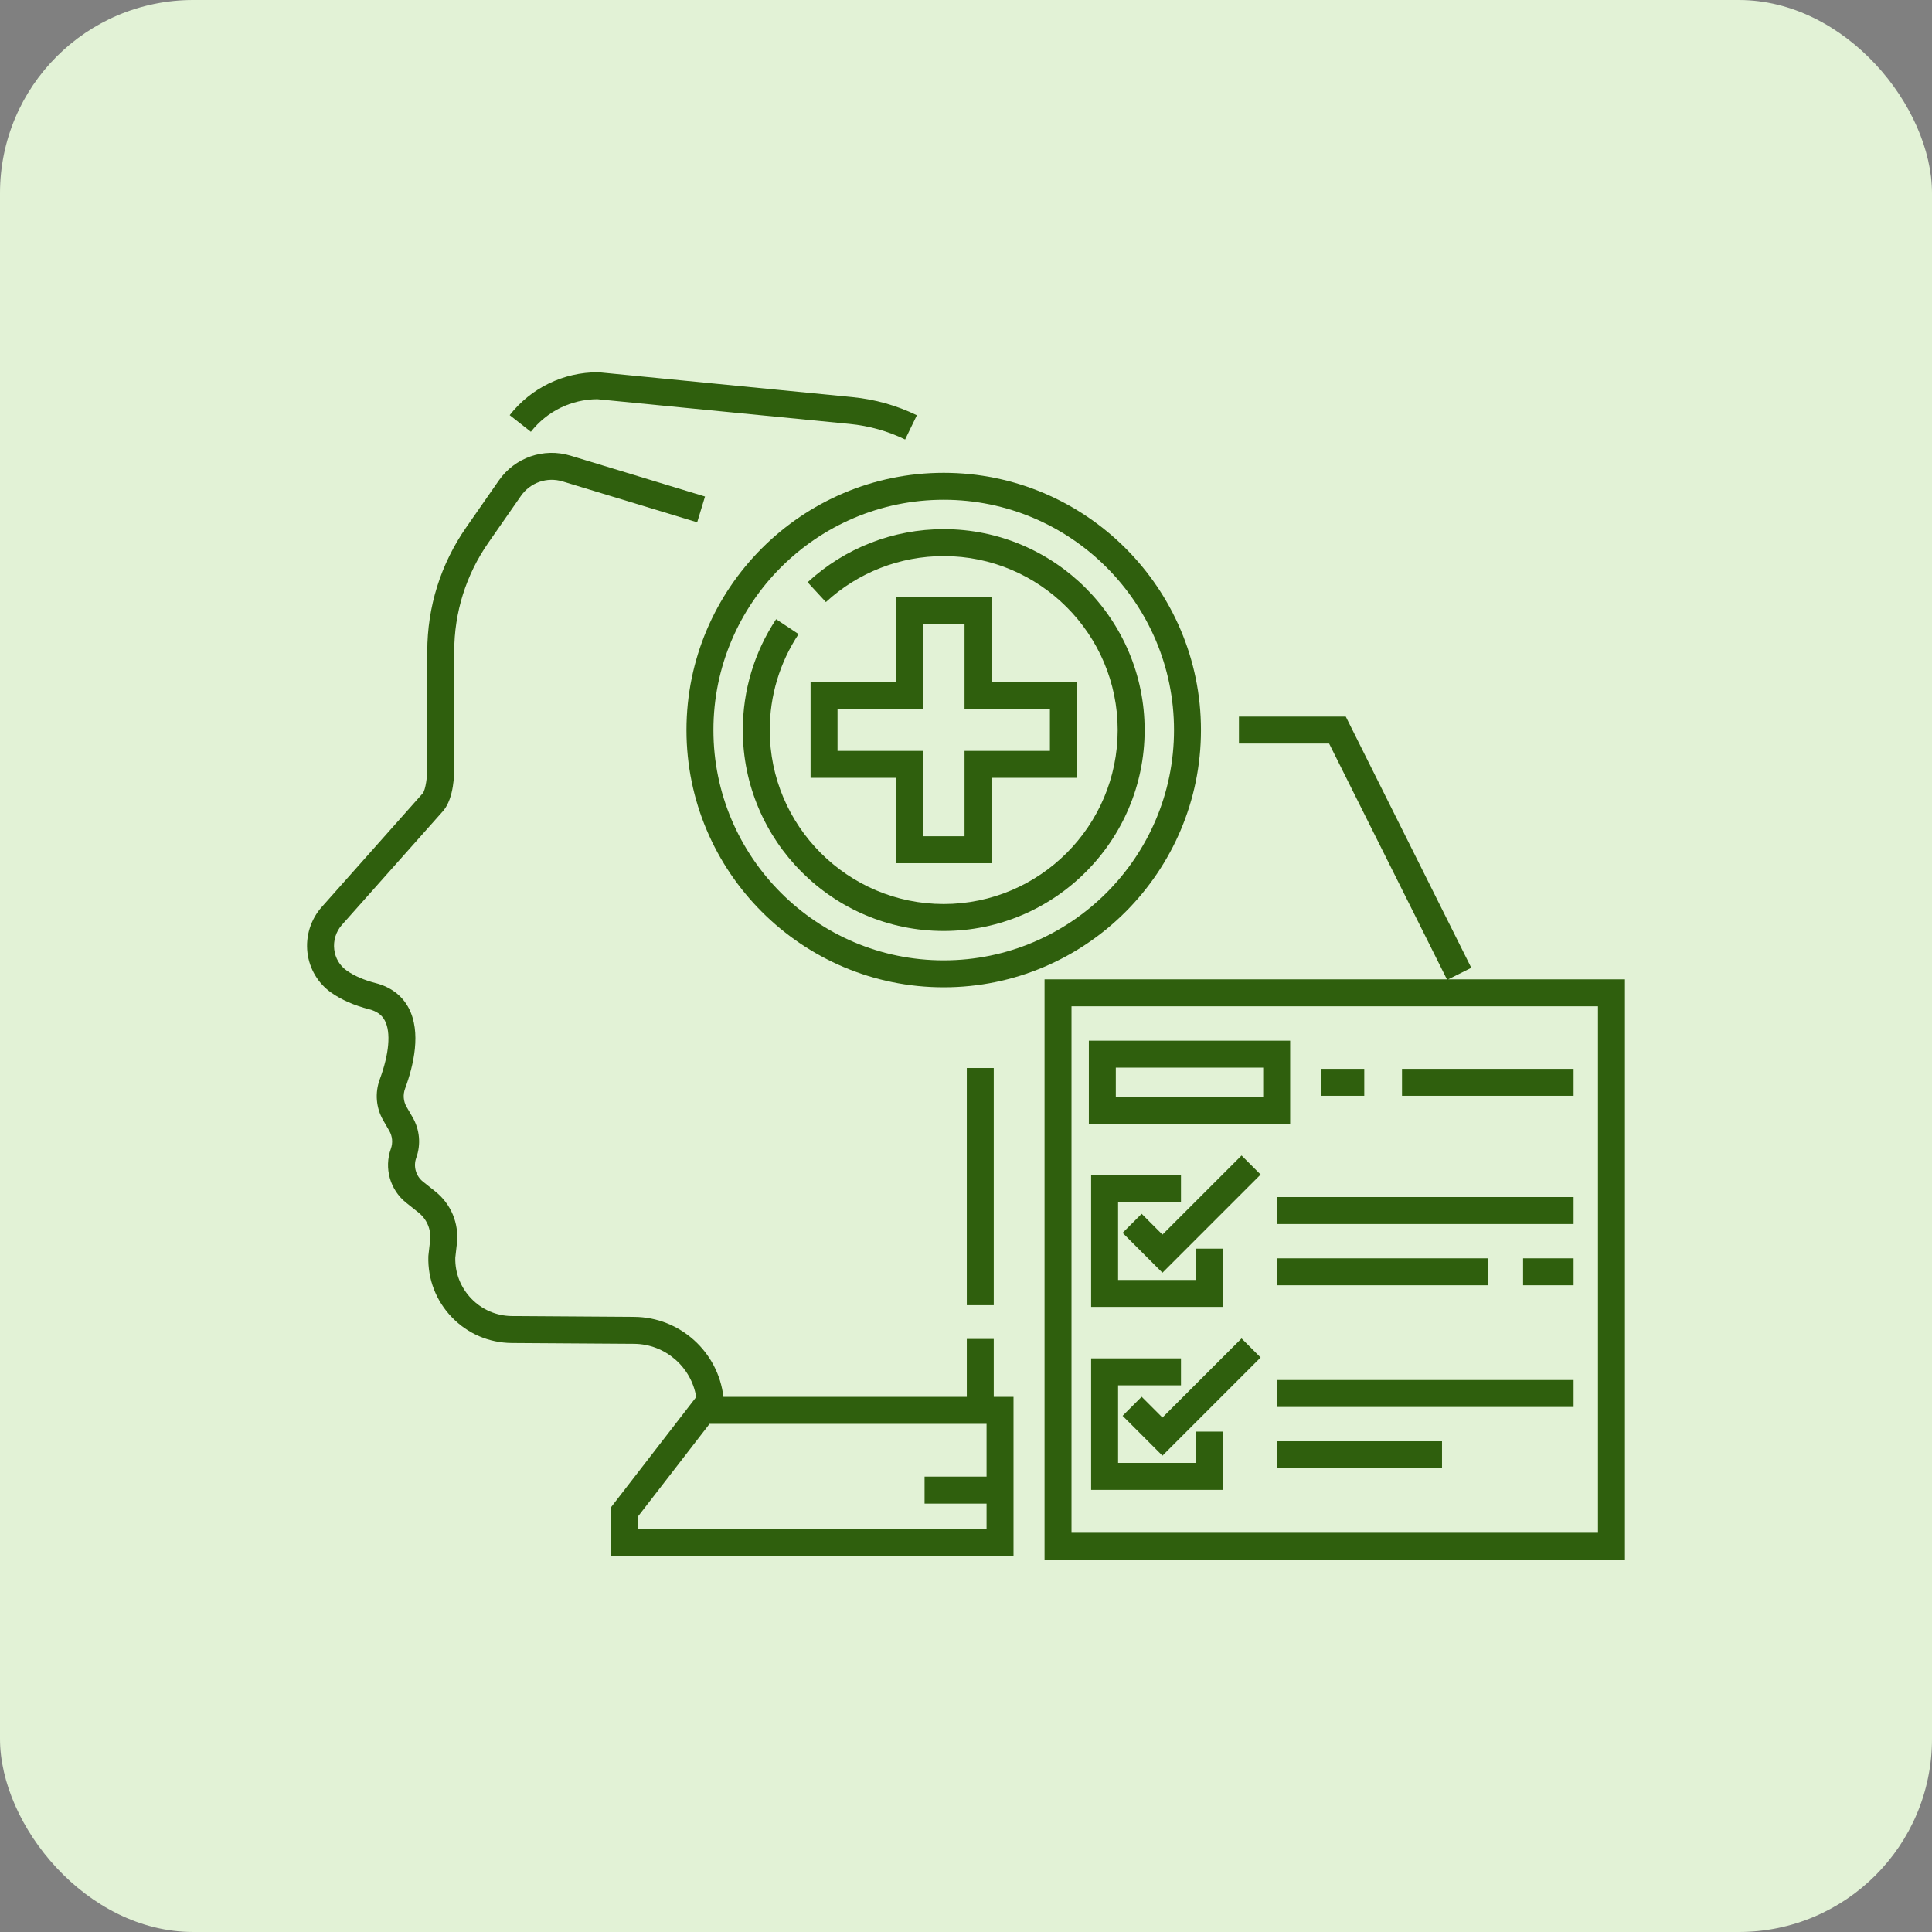 <svg xmlns="http://www.w3.org/2000/svg" xmlns:xlink="http://www.w3.org/1999/xlink" fill="#2f5f0d" width="256px" height="256px" viewBox="-102.4 -102.4 716.80 716.80" id="Mental_x5F_health" xml:space="preserve"><rect x="-102.4" y="-102.4" width="716.80" height="716.80" fill="#808080" stroke="none"/><g id="SVGRepo_bgCarrier" stroke-width="0"><rect x="-102.4" y="-102.4" width="716.80" height="716.80" rx="71.68" fill="#e2f2d6"></rect></g><g id="SVGRepo_tracerCarrier" stroke-linecap="round" stroke-linejoin="round"></g><g id="SVGRepo_iconCarrier"> <g> <path d="M434.896,260.955l8.576-4.285l-46.567-93.208h-39.638v10h33.456l43.711,87.494h-149.29v215.334h215.333V260.955H434.896z M490.478,466.289H295.145V270.955h195.333V466.289z"></path> <path d="M230.007,119.063v31.673h-31.673v35.451h31.673v31.673h35.451v-31.673h31.672v-35.451h-31.672v-31.673H230.007z M287.13,160.736v15.451h-31.671v31.673h-15.451v-31.673h-31.673v-15.451h31.673v-31.673h15.451v31.673H287.13z"></path> <path d="M266.298,394.381h-10v21.482h-90.301c-1.922-16.578-16.027-29.572-33.096-29.682l-45.369-0.301 c-5.743-0.051-11.1-2.357-15.084-6.496c-3.941-4.096-6.042-9.465-5.927-15.141l0.608-5.375c0.799-7.4-2.202-14.586-8.028-19.221 l-4.549-3.619c-2.653-2.111-3.664-5.672-2.516-8.861c1.79-4.973,1.299-10.449-1.346-15.025l-2.251-3.893 c-1.179-2.041-1.38-4.5-0.55-6.75c3.208-8.695,6.046-20.939,1.353-29.885c-2.429-4.629-6.655-7.83-12.223-9.258 c-4.316-1.105-7.933-2.666-10.757-4.645c-2.624-1.833-4.278-4.624-4.659-7.857c-0.39-3.313,0.657-6.642,2.873-9.134l37.54-42.25 l0.108-0.126c3.9-4.694,4.055-13.666,4.004-16.393v-42.672c0-14.464,4.369-28.395,12.634-40.284l12.11-17.4 c3.464-4.978,9.689-7.14,15.495-5.371c15.275,4.633,25.852,7.849,41.462,12.595l8.434,2.564l2.909-9.568l-8.435-2.563 c-15.613-4.747-26.191-7.964-41.465-12.597c-9.966-3.028-20.66,0.68-26.608,9.229L70.552,93.288 c-9.437,13.576-14.424,29.48-14.424,45.994l0.001,42.813c0.063,3.575-0.633,8.49-1.663,9.817l-37.465,42.166 c-4.111,4.622-6.054,10.799-5.331,16.945c0.708,6.021,3.939,11.447,8.858,14.882c3.808,2.668,8.521,4.732,14.007,6.139 c2.868,0.736,4.727,2.074,5.851,4.217c2.296,4.377,1.611,12.314-1.88,21.777c-1.862,5.049-1.397,10.596,1.276,15.217l2.25,3.893 c1.168,2.02,1.385,4.438,0.594,6.633c-2.601,7.227-0.311,15.293,5.699,20.072l4.549,3.621c3.129,2.488,4.741,6.346,4.314,10.295 l-0.63,5.57l-0.03,0.414c-0.247,8.457,2.847,16.471,8.714,22.564c5.863,6.092,13.748,9.488,22.211,9.563l45.381,0.301 c11.602,0.074,21.253,8.629,23.078,19.738l-31.615,40.902v18.041H273.63v-59h-7.332V394.381z M263.63,445.455h-22.999v10h22.999 v9.408H134.298v-4.627l26.567-34.373H263.63V445.455z"></path> <path d="M119.203,45.712l93.658,9.176c7.187,0.703,14.102,2.646,20.552,5.772l4.362-8.998c-7.518-3.645-15.572-5.908-23.939-6.728 l-93.91-9.2l-0.487-0.023c-12.857,0-24.792,5.8-32.741,15.909l7.861,6.182C100.551,50.18,109.522,45.783,119.203,45.712z"></path> <rect height="87.992" width="10" x="256.298" y="293.852"></rect> <path d="M152.29,168.461c0,52.628,42.816,95.443,95.443,95.443s95.442-42.815,95.442-95.443c0-52.627-42.814-95.442-95.442-95.442 S152.29,115.834,152.29,168.461z M247.733,83.019c47.113,0,85.442,38.329,85.442,85.442s-38.329,85.443-85.442,85.443 c-47.114,0-85.443-38.33-85.443-85.443S200.619,83.019,247.733,83.019z"></path> <path d="M247.733,243.006c41.103,0,74.543-33.44,74.543-74.545c0-41.104-33.44-74.544-74.543-74.544 c-18.766,0-36.697,6.997-50.491,19.702l6.775,7.355c11.942-11,27.467-17.058,43.716-17.058c35.589,0,64.543,28.954,64.543,64.544 s-28.954,64.545-64.543,64.545c-35.59,0-64.544-28.955-64.544-64.545c0-12.729,3.7-25.041,10.699-35.604l-8.336-5.523 c-8.088,12.205-12.363,26.427-12.363,41.127C173.188,209.566,206.629,243.006,247.733,243.006z"></path> <path d="M376.268,283.709h-74.687v30.896h74.687V283.709z M366.268,304.605h-54.687v-10.896h54.687V304.605z"></path> <rect height="10" width="61.343" x="371.268" y="432.332"></rect> <rect height="10" width="110.159" x="371.268" y="409.607"></rect> <rect height="10" width="110.159" x="371.268" y="341.729"></rect> <rect height="10" width="18.736" x="462.69" y="364.453"></rect> <rect height="10" width="78.329" x="371.268" y="364.453"></rect> <rect height="10" width="63.659" x="417.768" y="294.158"></rect> <rect height="10" width="16.162" x="387.605" y="294.158"></rect> <polygon points="335.759,343.697 335.759,333.697 302.426,333.697 302.426,382.484 351.212,382.484 351.212,360.865 341.212,360.865 341.212,372.484 312.426,372.484 312.426,343.697 "></polygon> <polygon points="328.888,355.654 321.169,347.936 314.099,355.006 328.888,369.797 365.312,333.373 358.239,326.303 "></polygon> <polygon points="341.212,440.363 312.426,440.363 312.426,411.576 335.759,411.576 335.759,401.576 302.426,401.576 302.426,450.363 351.212,450.363 351.212,428.744 341.212,428.744 "></polygon> <polygon points="328.888,423.533 321.169,415.814 314.099,422.885 328.888,437.676 365.312,401.252 358.239,394.182 "></polygon> </g> </g></svg>